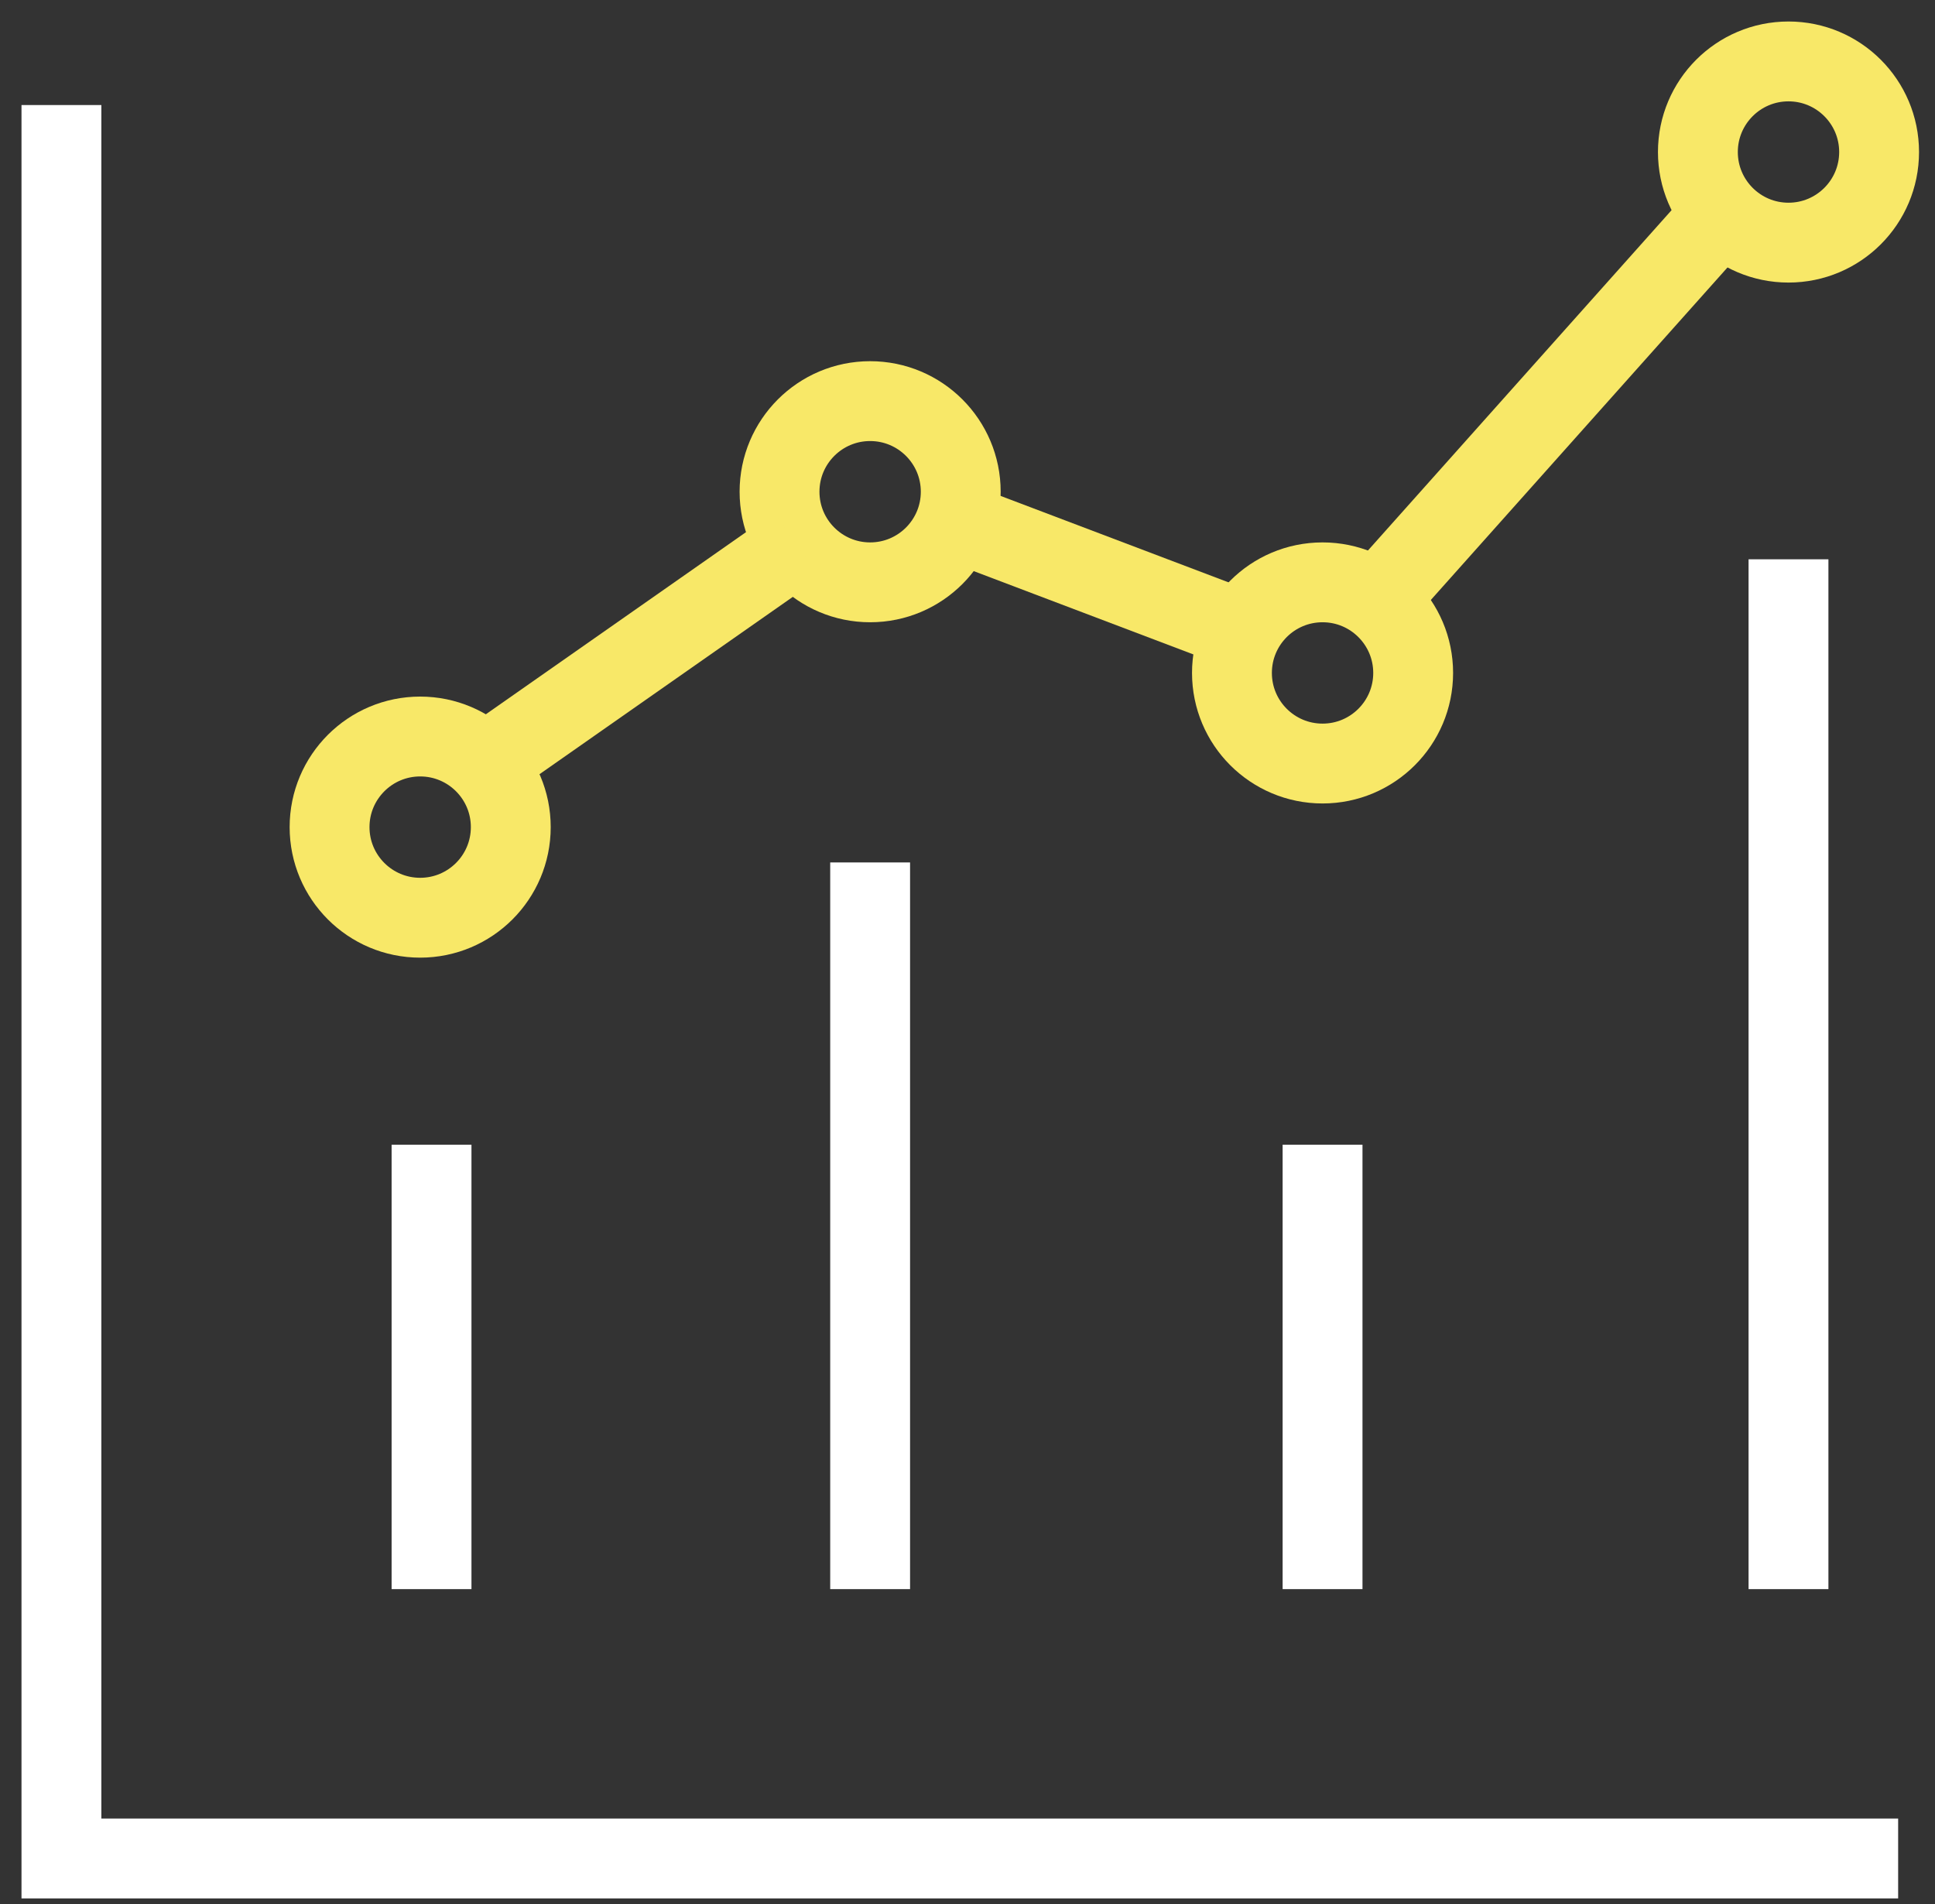 <svg width="63" height="62" viewBox="0 0 63 62" fill="none" xmlns="http://www.w3.org/2000/svg">
<rect x="0" y="0" width="63" height="62" fill="#333333" stroke="none"/>
<path d="M2 3.42V60.51H61.8" stroke="white" stroke-width="2.6"/>
<path d="M14.05 51.74V37.27" stroke="white" stroke-width="2.6"/>
<path d="M28.33 51.74V28.08" stroke="white" stroke-width="2.6"/>
<path d="M43.06 51.74V37.27" stroke="white" stroke-width="2.6"/>
<path d="M58.23 51.74V18.21" stroke="white" stroke-width="2.6"/>
<path d="M13.68 29.88C15.309 29.88 16.63 28.559 16.63 26.93C16.63 25.301 15.309 23.98 13.68 23.98C12.051 23.98 10.73 25.301 10.73 26.93C10.73 28.559 12.051 29.88 13.68 29.88Z" stroke="#F8E868" stroke-width="2.6"/>
<path d="M28.33 18.96C29.959 18.96 31.28 17.639 31.28 16.01C31.28 14.381 29.959 13.06 28.33 13.06C26.701 13.06 25.38 14.381 25.38 16.01C25.38 17.639 26.701 18.96 28.33 18.96Z" stroke="#F8E868" stroke-width="2.6"/>
<path d="M43.06 24.86C44.689 24.86 46.01 23.539 46.01 21.91C46.01 20.281 44.689 18.96 43.06 18.96C41.431 18.96 40.11 20.281 40.11 21.91C40.11 23.539 41.431 24.86 43.06 24.86Z" stroke="#F8E868" stroke-width="2.6"/>
<path d="M58.23 7.9C59.859 7.9 61.18 6.579 61.18 4.95C61.18 3.321 59.859 2 58.23 2C56.601 2 55.28 3.321 55.28 4.95C55.28 6.579 56.601 7.9 58.23 7.9Z" stroke="#F8E868" stroke-width="2.6"/>
<path d="M15.78 24.87L25.95 17.75" stroke="#F8E868" stroke-width="2.6"/>
<path d="M31.11 16.98L40.55 20.56" stroke="#F8E868" stroke-width="2.6"/>
<path d="M44.82 19.56L56.07 6.95" stroke="#F8E868" stroke-width="2.6"/>
</svg>

